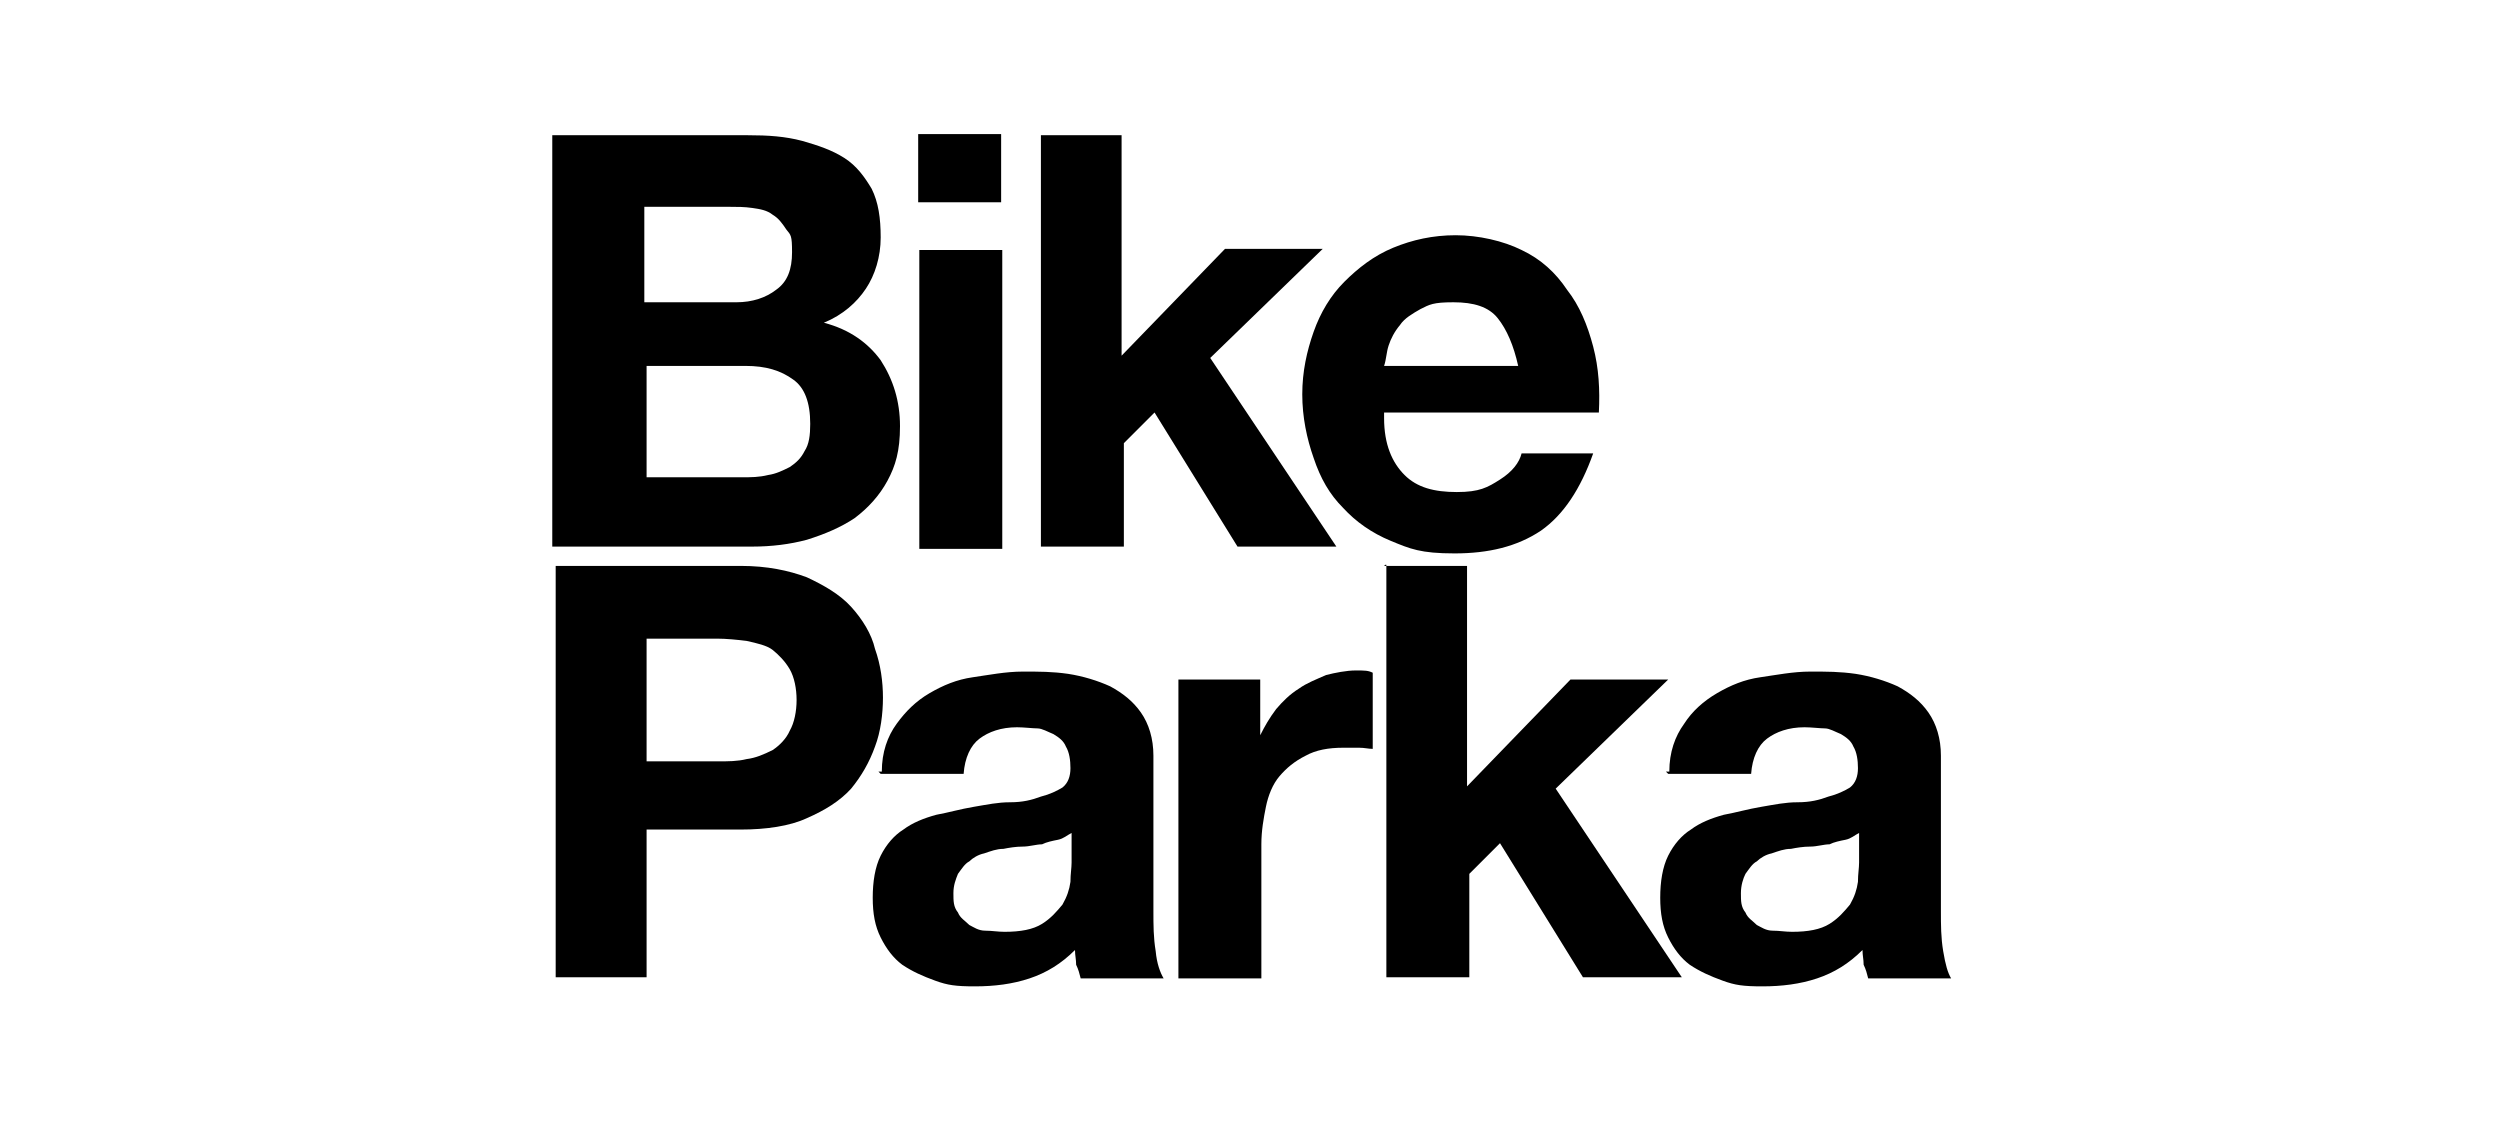 <?xml version="1.0" encoding="UTF-8"?>
<svg xmlns="http://www.w3.org/2000/svg" xmlns:xlink="http://www.w3.org/1999/xlink" version="1.1" viewBox="0 0 220 100">
  <defs>
    <style>
      .cls-1 {
        fill: none;
      }

      .cls-2 {
        fill: url(#_名称未設定グラデーション_4);
      }

      .cls-3 {
        fill: url(#_名称未設定グラデーション_3);
      }

      .cls-4 {
        fill: url(#_名称未設定グラデーション_2);
      }

      .cls-5 {
        fill-rule: evenodd;
      }

      .cls-6, .cls-7 {
        fill: #fff;
      }

      .cls-7 {
        stroke: #000;
        stroke-miterlimit: 10;
        stroke-width: 1.7px;
      }

      .cls-8 {
        fill: url(#_名称未設定グラデーション);
      }

      .cls-9 {
        display: none;
      }
    </style>
    <linearGradient id="_名称未設定グラデーション" data-name="名称未設定グラデーション" x1="85.3" y1="55.7" x2="104.5" y2="50.5" gradientTransform="translate(0 100) scale(1 -1)" gradientUnits="userSpaceOnUse">
      <stop offset="0" stop-color="#231815"/>
      <stop offset=".2" stop-color="#251a17"/>
      <stop offset=".2" stop-color="#2b211e"/>
      <stop offset=".3" stop-color="#362c29"/>
      <stop offset=".3" stop-color="#463d3a"/>
      <stop offset=".3" stop-color="#5b5350"/>
      <stop offset=".4" stop-color="#746e6c"/>
      <stop offset=".4" stop-color="#938e8c"/>
      <stop offset=".4" stop-color="#b6b3b2"/>
      <stop offset=".4" stop-color="#dddbdb"/>
      <stop offset=".4" stop-color="#fff"/>
    </linearGradient>
    <linearGradient id="_名称未設定グラデーション_2" data-name="名称未設定グラデーション 2" x1="77.9" y1="53.8" x2="107.5" y2="51.2" gradientTransform="translate(0 100) scale(1 -1)" gradientUnits="userSpaceOnUse">
      <stop offset="0" stop-color="#fff"/>
      <stop offset=".4" stop-color="#fff"/>
      <stop offset=".5" stop-color="#fff"/>
    </linearGradient>
    <linearGradient id="_名称未設定グラデーション_3" data-name="名称未設定グラデーション 3" x1="82.8" y1="24.4" x2="103.7" y2="69.2" gradientTransform="translate(0 100) scale(1 -1)" gradientUnits="userSpaceOnUse">
      <stop offset="0" stop-color="#231815"/>
      <stop offset=".2" stop-color="#251a17"/>
      <stop offset=".2" stop-color="#2b211e"/>
      <stop offset=".3" stop-color="#362c29"/>
      <stop offset=".3" stop-color="#463d3a"/>
      <stop offset=".3" stop-color="#5b5350"/>
      <stop offset=".3" stop-color="#746e6c"/>
      <stop offset=".4" stop-color="#938e8c"/>
      <stop offset=".4" stop-color="#b6b3b2"/>
      <stop offset=".4" stop-color="#dddbdb"/>
      <stop offset=".4" stop-color="#fff"/>
    </linearGradient>
    <linearGradient id="_名称未設定グラデーション_4" data-name="名称未設定グラデーション 4" x1="65.7" y1="26.7" x2="95" y2="26.7" gradientTransform="translate(0 100) scale(1 -1)" gradientUnits="userSpaceOnUse">
      <stop offset="0" stop-color="#231815"/>
      <stop offset=".4" stop-color="#251a17"/>
      <stop offset=".5" stop-color="#2b211e"/>
      <stop offset=".6" stop-color="#362c29"/>
      <stop offset=".7" stop-color="#463d3a"/>
      <stop offset=".8" stop-color="#5b5350"/>
      <stop offset=".8" stop-color="#746e6c"/>
      <stop offset=".9" stop-color="#938e8c"/>
      <stop offset=".9" stop-color="#b6b3b2"/>
      <stop offset="1" stop-color="#dddbdb"/>
      <stop offset="1" stop-color="#fff"/>
    </linearGradient>
  </defs>
  <!-- Generator: Adobe Illustrator 28.6.0, SVG Export Plug-In . SVG Version: 1.2.0 Build 709)  -->
  <g>
    <g id="_レイヤー_1" data-name="レイヤー_1">
      <g id="_レイヤー_1-2" data-name="レイヤー_1">
        <rect class="cls-1" width="220" height="100"/>
      </g>
      <g id="_レイヤー_2" data-name="レイヤー_2" class="cls-9">
        <g>
          <path class="cls-5" d="M203.3,36.4v-.7h1v.3c0,0,0,.2-.1.2h-.1q-.1,0-.2.2h-.2s-.4,0-.4,0ZM202.9,35.4v2.3h.4v-1h.4l.6,1h.4l-.7-1c.2,0,.3,0,.4-.2.1,0,.2-.3.2-.5s-.1-.4-.2-.5c-.1,0-.3-.2-.6-.2h-.9ZM202,36.5c0-.2,0-.5.1-.7s.2-.4.4-.5c.2-.2.3-.3.5-.4.2,0,.4,0,.7,0s.4,0,.7,0c.2,0,.4.2.5.4.2,0,.3.3.4.5.1.2.1.4.1.7s0,.5-.1.7-.2.4-.4.5c-.1,0-.3.3-.5.4-.2,0-.4,0-.7,0s-.5,0-.7,0-.4-.2-.5-.4-.3-.3-.4-.5c0-.2-.1-.5-.1-.7M201.7,36.5c0,.3.1.5.2.8.1.2.3.4.4.6.2.2.4.3.6.4.2,0,.5,0,.8,0s.5,0,.8,0c.2,0,.5-.2.6-.4.2-.2.3-.4.4-.6.1-.2.2-.5.2-.8s-.1-.5-.2-.8c-.1-.2-.3-.4-.4-.6-.2-.2-.4-.3-.6-.4-.2,0-.5-.2-.8-.2s-.5,0-.8.2c-.2,0-.5.2-.6.4-.2.2-.3.4-.4.6-.2.3-.2.5-.2.8"/>
          <polygon points="34.7 38.5 27.9 44.9 20.9 44.9 20.9 51.6 14.3 57.9 21.3 57.9 27.8 51.6 27.8 58 34.7 58 34.7 51.6 41.3 51.6 41.3 45 34.6 45 34.7 38.5"/>
          <path d="M68.7,55.1c0-.8-1-1.3-2.3-1.3-1.8.2-3.8.3-3.8.3-6.8,0-8.1-3.7-8.1-5.7,0-7.1,14.9-8.5,14.9,0s-.5,8.4.9,8.9c2.1.8,4.2.4,5.1,0,2.2-1,1.4-1.6,1.4-10.5s-6.9-8.8-15.4-8.3c-7.3.4-14.7,3-15.4,9.8-.2,2,1.8,9.7,15.6,9.5,6.5,0,7.5-1.2,7.1-2.8"/>
          <path d="M148.1,48.5c0,3.1,3.2,5.7,7.1,5.7s7.1-2.6,7.1-5.7-3.2-5.7-7.1-5.7-7.1,2.5-7.1,5.7M155.1,58c-8.6,0-14.7-4.5-14.7-9.7s6.2-9.5,14.8-9.5,15,4.3,15,9.5c-.1,5.2-6.5,9.7-15.1,9.7"/>
          <path d="M133.4,45.2c2.6.8,4.1-1,3.9-1.8-.5-1.7-5.1-5-12.9-5-13.5,0-19.3,11.4-12.6,11.4,10.3,0,12.6,0,17.9,0s.6,0,.5.3c-.8,2.7-4.8,3.2-6.9,3.2-7.3,0-6.8-2.7-9.1-2.7s-3,.3-3,1.9,3.8,5.2,14.1,5.2,13.5-1.5,14.3-9.5c.1-.9-.9-2.2-2.6-2.2-5.8,0-10.7,0-18.2,0s-.4-3.2,6.9-3.2c4.4,0,7.2,2.2,7.7,2.4"/>
          <path d="M102,45.3c2.6.8,4.1-1,3.9-1.8-.5-1.7-5.1-5-12.9-5-13.5,0-19.4,11.5-12.7,11.5,10.1,0,12.6,0,17.9,0s.6-.2.5.3c-.8,2.7-4.8,3.2-6.9,3.2-7.3,0-6.8-2.7-9.1-2.7s-3,.3-3,1.9,3.8,5.2,14.1,5.2,13.5-1.5,14.3-9.5c0-.9-.9-2.2-2.6-2.2-5.8,0-10.7,0-18.2,0s-.4-3.2,6.9-3.2,7.2,2.2,7.8,2.3"/>
          <path d="M195.6,45.2c2.6.8,4.1-1,3.9-1.8-.5-1.7-5.1-5-12.9-5-13.5,0-19.3,11.4-12.6,11.4,10.3,0,12.6,0,17.9,0s.6-.2.5.3c-.8,2.7-4.8,3.2-6.9,3.2-7.3,0-6.8-2.7-9.1-2.7s-3,.3-3,1.9,3.8,5.2,14.1,5.2,13.5-1.5,14.3-9.5c.1-.9-.9-2.2-2.6-2.2-5.8,0-10.7,0-18.2,0s-.4-3.2,6.9-3.2c4.3,0,7.1,2.3,7.7,2.4"/>
          <path class="cls-5" d="M19.8,61.7c.3.4.5.9.5,1.4s-.2,1.2-.6,1.6c-.5.5-1.1.7-2,.7s-1.4-.2-1.9-.6c-.4-.4-.6-.9-.6-1.6s.2-1.1.5-1.5c.4-.5,1.1-.8,2-.8,1,0,1.6.3,2.1.8M19.2,64.4c.3-.4.4-.8.4-1.2s-.2-.9-.5-1.2-.7-.5-1.3-.5-1,.2-1.3.5-.5.7-.5,1.3.1.9.4,1.2.8.5,1.4.5c.6,0,1.1-.2,1.4-.6"/>
          <polygon points="29.5 61.1 33 61.1 33 61.6 30.2 61.6 30.2 62.9 32.7 62.9 32.7 63.4 30.2 63.4 30.2 65.3 29.5 65.3 29.5 61.1"/>
          <path d="M46.7,64c0,.2,0,.4.2.6.2.3.6.4,1.2.4s.5,0,.7,0c.4,0,.6-.3.6-.6s0-.4-.3-.5-.5-.2-.8-.3h-.7c-.5-.2-.8-.3-1-.4-.3-.2-.5-.4-.5-.8s.2-.7.5-.9c.4-.3.8-.4,1.4-.4s1,0,1.4.3.6.6.6,1h-.7c0-.2,0-.4-.2-.5-.2-.2-.6-.3-1.1-.3s-.7,0-.9.2c-.2,0-.3.3-.3.5s0,.4.3.5c0,0,.4,0,.9.2h.7c.3.2.6.3.8.4.3.2.5.5.5.9s-.2.8-.6,1c-.4.2-.9.3-1.4.3s-1.1,0-1.5-.4c-.3-.3-.5-.7-.5-1.1h.7"/>
          <polygon points="60.7 61.1 61.7 64.5 62.8 61.1 63.6 61.1 64.8 64.5 65.7 61.1 66.5 61.1 65.1 65.3 64.4 65.3 63.2 61.8 62 65.3 61.3 65.3 59.9 61.1 60.7 61.1"/>
          <rect x="78" y="61.1" width=".7" height="4.2"/>
          <polygon points="95.6 61.1 95.6 61.6 93.9 61.6 93.9 65.3 93.2 65.3 93.2 61.6 91.4 61.6 91.4 61.1 95.6 61.1"/>
          <polygon points="106.6 64.8 109.8 61.6 106.9 61.6 106.9 61.1 110.7 61.1 110.7 61.6 107.5 64.8 110.7 64.8 110.7 65.3 106.6 65.3 106.6 64.8"/>
          <polygon points="121.9 61.1 125.7 61.1 125.7 61.6 122.6 61.6 122.6 62.9 125.4 62.9 125.4 63.4 122.6 63.4 122.6 64.8 125.7 64.8 125.7 65.3 121.9 65.3 121.9 61.1"/>
          <path class="cls-5" d="M139.1,63c.3,0,.6,0,.8-.2.2,0,.3-.3.3-.6s-.1-.5-.4-.6c-.1,0-.3,0-.6,0h-1.7v1.5h1.6M136.8,61.1h2.4c.4,0,.7,0,1,0,.5.2.7.5.7,1s-.1.5-.2.6c-.1.2-.3.3-.5.4.2,0,.4.2.5.3s.2.3.2.5v.6c0,.2,0,.3.1.4,0,0,.1.2.2.3h0c0,0-.9,0-.9,0,0,0,0,0-.1,0v-1c0-.3-.1-.5-.4-.6-.1,0-.3,0-.6,0h-1.6v1.8h-.7v-4.3h0Z"/>
          <polygon points="152.4 61.1 153.1 61.1 153.1 64.8 155.8 64.8 155.8 65.3 152.4 65.3 152.4 61.1"/>
          <path class="cls-5" d="M170,63.6l-.8-1.9-.8,1.9h1.6ZM168.9,61.1h.8l1.9,4.2h-.8l-.5-1.3h-2l-.6,1.3h-.7l1.9-4.2Z"/>
          <polygon points="182.4 61.1 183.2 61.1 185.8 64.5 185.8 61.1 186.4 61.1 186.4 65.3 185.7 65.3 183 61.9 183 65.3 182.4 65.3 182.4 61.1"/>
          <path class="cls-5" d="M199.4,64.8c.2,0,.4,0,.6,0,.3,0,.5-.2.7-.4.1-.2.2-.4.3-.7,0-.2.1-.3.1-.4,0-.5-.1-.9-.4-1.2-.3-.3-.7-.4-1.2-.4h-1.2v3.2h1.1M197.4,61.1h2.1c.7,0,1.3.2,1.6.6.3.4.5.8.5,1.4s-.1.9-.3,1.2c-.4.6-1,1-1.9,1h-2.1v-4.2h0Z"/>
        </g>
        <g>
          <path class="cls-7" d="M35-71.9h-6.5l-2.2,8.1,2,.7h-2.1l-2.2,8.1,2.1.7c.3,0,.9.3,4.6.3s5.7-.4,6.7-3.7c.4-1.2.2-2.5-.5-3.5-.6-.8-1.4-1.3-2.4-1.6,2.2-.2,4.3-1,5.2-3.6.4-1.2.2-2.5-.5-3.5-.9-1.3-2.4-2-4.2-2ZM207.7-76.1l-2-.8c-3.4-1.3-15.1-3.6-22.4,0-.8.4-1.5.8-2.2,1.3l.7-2.6h-14.5s-1.1,3.9-1.4,5.3c-.2-1.2-.8-5.3-.8-5.3h-41.5l-.9,1.2c0-.6.3-1.2.3-1.2h-14.6l-3,12v-12h-21.3s-3.8,6.6-6.9,12.1c0-.4.2-.8.2-1.3v-.4c0-1,.2-2.1.2-3.2,0-1.8-.3-3.6-1.6-5.1-1.3-1.5-3.3-2.2-6.1-2.2h-21l-.7,2.5c-1.8-1.7-4.3-2.5-6.2-2.5h-22.2l-7.4,29.5h24.2c1.6,0,3.3-.3,4.8-.9l-.2.9h14.8s.9-3.5,1.3-5c1.1,1.9,2.9,5,2.9,5h12.2v.2c0,0,.2-.2.2-.2h11.3s1.9-3.1,2.6-4.3h4.3c0,.9-.2,4.3-.2,4.3h24.8s.9-3.6,1.2-4.9c.4,1.4,1.4,4.9,1.4,4.9h38.5s1.1-4.2,1.7-6.2c.5,2,1.6,6.2,1.6,6.2h14l1.1-4c.1.2.2.3.4.5,3.1,3.5,9.1,4,12.4,4,5.4,0,11.7-1.7,12-1.8l1.3-.4,6.7-25.6ZM45.5-70.6c-.3,3.1-1.4,5-5.5,5v4.7c.3,0,1.8,0,2.6.9.4.4.5,1.1.5,1.7s0,.7,0,1.1c-.5,2.9-4.1,4-6.2,4h-18.2c1-4.2,4.4-17.5,5-20.2h18.5c.9,0,2.3.5,3,1.3.3.4.5.8.5,1.2,0,0,0,.2,0,.3ZM62.8-53.2c-.6-1-2.9-5-4.8-8.3h4.3c.3,0,.6,0,.8,0,1.8,2.5,4.7,6.7,5.8,8.2h-6.1ZM66.8-63.5c.7-1,.9-2.1,1.1-2.8.2-1.2,0-2.4-.8-3.3-.9-1.1-2.4-1.7-4.3-1.7h-5.8l-3,9.8h.5c-.8,3.1-1.8,7-2.1,8.3h-5c1.1-4.2,4.5-17.5,5.2-20.2h17.5c1.3,0,2.2.2,2.6.6.7.7.4,2.9.2,4.6v.4c-.3,2.8-2.2,4.2-2.8,4.3,0,0-3.3,0-3.3,0ZM72.1-57.1c-.6-.8-.7-.9-1.3-1.8,1.1-.2,2.3-.8,3.3-1.8-.8,1.5-1.5,2.8-2,3.6ZM100.5-53.2h-5c0-.9.2-4.3.2-4.3h-11.9s-1.9,3.1-2.6,4.3h-6c1.6-2.7,10.5-18.2,11.6-20.2h5.8l-9.4,15.3,12.2.2v-15.4h5.2v20.1h0ZM121.5-53.2c-.7-2.3-2.8-10-2.8-10h-4.5s-1.8,7.6-2.4,10h-4.9c1.1-4.2,4.4-17.5,5.1-20.2h5.1c-.7,2.8-1.6,6.7-1.6,6.7l4.2,1.9s5.2-7.1,6.3-8.6h6.2c-3.3,3.8-8.8,10.3-8.8,10.3,0,0,2.7,6.4,4.1,9.9,0,0-6,0-6,0ZM131-56.9c-1-2.4-1.9-4.5-2.2-5.3.6-.7,2.9-3.4,5.4-6.4l-3.2,11.7ZM139.7-53.2h-4.8c1.1-4.2,4.8-17.6,5.5-20.2h4.8c-1.2,4.2-4.8,17.6-5.5,20.2ZM170.2-53.2h-6.8c-.7-2.6-5.1-19.7-5.1-19.7,0,0-4.7,17.1-5.4,19.7h-4.9c1.1-4.2,4.8-17.6,5.5-20.2h7.5c.5,2.9,1.9,12.2,1.9,12.2l4.6.2s2.7-9.8,3.4-12.4h4.8c-1.2,4.2-4.8,17.6-5.5,20.2ZM193.6-58.2c.3-.8.5-1.7.7-2.5h4.3c-.6,2.6-1.3,5.3-1.6,6.8-2,.5-6,1.3-9.4,1.3s-7.6-.9-8.9-2.5c-.6-.6-.8-1.4-.6-2.4.8-6.4,1.9-12.5,7.2-15.1,4.6-2.3,12.4-1.4,16.6-.4-.3,1.1-.4,1.5-.7,2.5-2.7-.2-7.2-.5-8.6-.5-3,0-7.7,2.2-8.6,8.3-.7,4.9.5,7.3,3.9,8h.1c1,.3,4.2.6,5.6-3.5Z"/>
          <path class="cls-6" d="M35-71.9h-6.5l-2.2,8.1,2,.7h-2.1l-2.2,8.1,2.1.7c.3,0,.9.3,4.6.3s5.7-.4,6.7-3.7c.4-1.2.2-2.5-.5-3.5-.6-.8-1.4-1.3-2.4-1.6,2.2-.2,4.3-1,5.2-3.6.4-1.2.2-2.5-.5-3.5-.9-1.3-2.4-2-4.2-2ZM207.7-76.1l-2-.8c-3.4-1.3-15.1-3.6-22.4,0-.8.4-1.5.8-2.2,1.3l.7-2.6h-14.5s-1.1,3.9-1.4,5.3c-.2-1.2-.8-5.3-.8-5.3h-41.5l-.9,1.2c0-.6.3-1.2.3-1.2h-14.6l-3,12v-12h-21.3s-3.8,6.6-6.9,12.1c0-.4.2-.8.2-1.3v-.4c0-1,.2-2.1.2-3.2,0-1.8-.3-3.6-1.6-5.1-1.3-1.5-3.3-2.2-6.1-2.2h-21l-.7,2.5c-1.8-1.7-4.3-2.5-6.2-2.5h-22.2l-7.4,29.5h24.2c1.6,0,3.3-.3,4.8-.9l-.2.9h14.8s.9-3.5,1.3-5c1.1,1.9,2.9,5,2.9,5h12.2v.2c0,0,.2-.2.2-.2h11.3s1.9-3.1,2.6-4.3h4.3c0,.9-.2,4.3-.2,4.3h24.8s.9-3.6,1.2-4.9c.4,1.4,1.4,4.9,1.4,4.9h38.5s1.1-4.2,1.7-6.2c.5,2,1.6,6.2,1.6,6.2h14l1.1-4c.1.2.2.3.4.5,3.1,3.5,9.1,4,12.4,4,5.4,0,11.7-1.7,12-1.8l1.3-.4,6.7-25.6ZM45.5-70.6c-.3,3.1-1.4,5-5.5,5v4.7c.3,0,1.8,0,2.6.9.4.4.5,1.1.5,1.7s0,.7,0,1.1c-.5,2.9-4.1,4-6.2,4h-18.2c1-4.2,4.4-17.5,5-20.2h18.5c.9,0,2.3.5,3,1.3.3.4.5.8.5,1.2,0,0,0,.2,0,.3ZM62.8-53.2c-.6-1-2.9-5-4.8-8.3h4.3c.3,0,.6,0,.8,0,1.8,2.5,4.7,6.7,5.8,8.2h-6.1ZM66.8-63.5c.7-1,.9-2.1,1.1-2.8.2-1.2,0-2.4-.8-3.3-.9-1.1-2.4-1.7-4.3-1.7h-5.8l-3,9.8h.5c-.8,3.1-1.8,7-2.1,8.3h-5c1.1-4.2,4.5-17.5,5.2-20.2h17.5c1.3,0,2.2.2,2.6.6.7.7.4,2.9.2,4.6v.4c-.3,2.8-2.2,4.2-2.8,4.3,0,0-3.3,0-3.3,0ZM72.1-57.1c-.6-.8-.7-.9-1.3-1.8,1.1-.2,2.3-.8,3.3-1.8-.8,1.5-1.5,2.8-2,3.6ZM100.5-53.2h-5c0-.9.2-4.3.2-4.3h-11.9s-1.9,3.1-2.6,4.3h-6c1.6-2.7,10.5-18.2,11.6-20.2h5.8l-9.4,15.3,12.2.2v-15.4h5.2v20.1h0ZM121.5-53.2c-.7-2.3-2.8-10-2.8-10h-4.5s-1.8,7.6-2.4,10h-4.9c1.1-4.2,4.4-17.5,5.1-20.2h5.1c-.7,2.8-1.6,6.7-1.6,6.7l4.2,1.9s5.2-7.1,6.3-8.6h6.2c-3.3,3.8-8.8,10.3-8.8,10.3,0,0,2.7,6.4,4.1,9.9,0,0-6,0-6,0ZM131-56.9c-1-2.4-1.9-4.5-2.2-5.3.6-.7,2.9-3.4,5.4-6.4l-3.2,11.7ZM139.7-53.2h-4.8c1.1-4.2,4.8-17.6,5.5-20.2h4.8c-1.2,4.2-4.8,17.6-5.5,20.2ZM170.2-53.2h-6.8c-.7-2.6-5.1-19.7-5.1-19.7,0,0-4.7,17.1-5.4,19.7h-4.9c1.1-4.2,4.8-17.6,5.5-20.2h7.5c.5,2.9,1.9,12.2,1.9,12.2l4.6.2s2.7-9.8,3.4-12.4h4.8c-1.2,4.2-4.8,17.6-5.5,20.2ZM193.6-58.2c.3-.8.5-1.7.7-2.5h4.3c-.6,2.6-1.3,5.3-1.6,6.8-2,.5-6,1.3-9.4,1.3s-7.6-.9-8.9-2.5c-.6-.6-.8-1.4-.6-2.4.8-6.4,1.9-12.5,7.2-15.1,4.6-2.3,12.4-1.4,16.6-.4-.3,1.1-.4,1.5-.7,2.5-2.7-.2-7.2-.5-8.6-.5-3,0-7.7,2.2-8.6,8.3-.7,4.9.5,7.3,3.9,8h.1c1,.3,4.2.6,5.6-3.5Z"/>
          <g>
            <path d="M42-75.7h-20.4l-6.2,24.8h21.2c3.6,0,7.9-1.9,8.6-6,1-6-4-6.4-5.2-6.4,5.9,0,7.5-3.4,7.9-7,.4-3.8-3.6-5.4-5.9-5.4ZM35.2-58.5c-.4,1.3-1.2,2.1-4.5,2.1s-3.8-.2-3.8-.2l1.2-4.3h4.7c1.7.1,2.8,1.2,2.4,2.4ZM37.5-67.3c-.4,1.3-1.2,2.1-4.5,2.1s-3.8-.2-3.8-.2l1.2-4.3h4.7c1.7.1,2.8,1.2,2.4,2.4Z"/>
            <path d="M85.5-75.7l-13.2,23-5.9-8.4h3.7c1.8,0,4.7-2.5,5.1-6.4s1.1-8.2-5.1-8.2h-19.3l-6.4,24.8h9.9l2.3-8.9,5.1,8.9h21.1l2.6-4.3h8.1l-.2,4.3h9.8v-24.8h-17.6ZM65.6-66.7c-.3,1.7-.8,2.9-3.2,2.9s-5.3,0-5.3,0l1.6-5h4.1c1.5,0,3.1.6,2.8,2.2ZM93-60.3h-5.7c0,0,5.7-9.3,5.7-9.3v9.3Z"/>
            <polygon points="103.8 -50.9 110.1 -75.7 119.9 -75.7 117.7 -66.2 124.7 -75.7 137.1 -75.7 126 -62.7 131 -50.9 119.8 -50.9 116.9 -60.9 116 -60.9 113.6 -50.9 103.8 -50.9"/>
            <polygon points="141.5 -50.9 131.8 -50.9 138.5 -75.7 148.2 -75.7 141.5 -50.9"/>
            <path d="M158.2-63.7"/>
            <polygon points="158.2 -63.8 154.7 -50.9 145 -50.9 151.7 -75.7 163 -75.7 165.2 -61.6 169 -75.7 178.7 -75.7 172 -50.9 161.5 -50.9 158.2 -63.8"/>
            <path d="M165-61.6"/>
            <path d="M192.6-63.1h9.1l-2.7,11.1s-6.2,1.7-11.3,1.7-12.6-1.4-11.9-7.5c.8-6.1,1.9-13.6,8.5-16.9,6.6-3.3,17.6-1,20.6,0l-1.9,6.6s-8.5-.6-10.3-.6-5.5,1.3-6.3,6.4c-.8,5,.9,5.1,2.2,5.4,1.3.2,2.3-.4,2.8-2.1.6-1.8,1.2-4.2,1.2-4.2Z"/>
          </g>
        </g>
      </g>
      <g id="_レイヤー_4" data-name="レイヤー_4" class="cls-9">
        <g>
          <g>
            <path d="M43.4,38.9h0c3.1-1.1,4.8-3.9,4.7-7.3,0-3.8-2.6-8.3-11.7-8.3h-16.4v.3c1.5,1.1,1.8,2.5,1.8,4.1v23.8c0,1.6-.2,3-1.8,4.1v.3h14.5c4.7,0,8.6,0,11.3-1.4,3.1-1.4,4.7-3.9,4.7-7.6s-3.1-7.2-7.1-8ZM27.3,27.7h7.7c5.3,0,7.6,1.5,7.6,4.7s-2.5,4.8-6.6,4.8h-8.6v-9.5h-.1ZM37,51.3h-9.6v-9.7h10.2c4.8,0,7.3,1.8,7.3,4.7,0,3.3-2.4,5-7.9,5Z"/>
            <path d="M80.8,51.6l-6.6-10c4.8-1.3,8.1-4.1,8.1-9s-5.1-9.3-14.9-9.3h-14.2v.3c1.5,1.1,1.9,2.5,1.9,4.1v23.8c0,1.6-.3,3-1.9,4.1v.3h9.2v-.3c-1.6-1.1-1.8-2.5-1.8-4.1v-9.2h8l5.7,9c1,1.6,1.7,3.1.9,4.2v.3h9.4v-.3c-1.8-.9-2.6-2.1-3.8-3.9ZM67.3,38h-6.7v-10.3h6.7c5.8,0,9.4,1.2,9.4,4.9,0,4.2-3.9,5.4-9.4,5.4Z"/>
            <path d="M138.9,55.5v.3h9.2v-.3c-1.5-1.1-1.8-2.5-1.8-4.1v-6.8l4.8-4.8,7.7,11.4c1.1,1.6,1.7,3.1.8,4.2v.3h9.7v-.3c-1.7-.9-2.5-2.3-3.7-3.9l-10.5-15.5,8.8-8.6c1.8-1.7,3.1-3.1,5-3.9v-.2h-10.2v.3c.4,1.2-.2,2.5-1.9,4.2l-10.5,10.5v-10.6c0-1.6.3-3,1.8-4.1v-.3h-9.2v.3c1.5,1.1,1.8,2.5,1.8,4.1v23.8c0,1.5-.3,2.9-1.8,4h0Z"/>
            <path d="M183.7,51.8c-5.6,0-10.7-1.7-12.4-5.1h-.3l.3,8.9h.2c.7-.8,1.5-1,4-.3,2,.5,4.3,1.2,8.2,1.2,8.2,0,14.5-3,14.5-10.1s-7.3-8.8-13.5-9.7c-4.9-.7-9.3-1.4-9.3-4.9s3.6-4.8,8.9-4.8,9.3,1.7,11,5.1h.3l.4-8.9h-.2c-.6.9-1.6.9-3.8.4-2.1-.5-4.5-1.2-8.3-1.2-8.2,0-13.5,2.9-13.5,9.6s7.2,8.9,13.3,9.8c4.9.7,9.5,1.4,9.5,5.1,0,3.1-2.7,4.9-9.3,4.9h0Z"/>
            <g>
              <path d="M109.2,35.1c-.5,1.4-.8,2.9-.8,4.5,0,6.7,4.9,12,11.1,12s11-5.3,11-12-4.9-12-11-12-1.9.1-2.8.4h0c-1.2-1.5-2.6-2.8-4.2-3.9h0c2.1-.9,4.5-1.4,7-1.4,9.6,0,16.8,7.3,16.8,16.9s-7.2,16.9-16.8,16.9-16.8-7.3-16.8-16.9,1.1-7,2.9-9.7h0c.3.1.6.3,1,.5h0c0,0,3.6,1.9,2.6,4.7h0Z"/>
              <path d="M112.4,44.1c.5-1.4.8-2.9.8-4.5,0-6.7-4.9-12-11.1-12s-11,5.3-11,12,4.9,12,11,12,1.9,0,2.8-.4h0c1.2,1.5,2.6,2.8,4.2,3.9h0c-2.1.9-4.5,1.4-7,1.4-9.6,0-16.8-7.3-16.8-16.9s7.2-16.9,16.8-16.9,16.9,7.3,16.9,16.9-1.1,7-2.9,9.7h0c-.3,0-.6-.3-1-.5h0s-3.8-1.9-2.7-4.7h0Z"/>
            </g>
          </g>
          <g>
            <path d="M60.5,69h7v1.9h-5v2.4h3.6v1.9h-3.6v2.5h5.3v1.9h-7.4v-10.6h0Z"/>
            <path d="M73.6,69h2.7l4.5,7.3v-7.3h2v10.5h-2.3l-4.9-8v8h-2s0-10.5,0-10.5Z"/>
            <path d="M94.4,73.7h3.8v3.9c-.6,1-2.1,2.1-4.2,2.1-3,0-5.3-2.2-5.3-5.5s2.2-5.5,5.3-5.5,2.9.6,3.8,1.7l-1.3,1.2c-.6-.6-1.4-1-2.4-1-1.9,0-3.2,1.5-3.2,3.6s1.3,3.6,3.2,3.6,1.8-.4,2.3-.9v-1.4h-1.9v-1.8h-.1Z"/>
            <path d="M104.4,69h2v8.7h5.5v1.9h-7.5v-10.6Z"/>
            <path d="M123.9,76.8h-3.7l-1.1,2.6h-2.2l4.4-10.5h1.4l4.4,10.5h-2.1l-1.1-2.6ZM123.3,75l-1.2-3.1-1.2,3.1h2.4Z"/>
            <path d="M132.6,69h2.7l4.5,7.3v-7.3h2v10.5h-2.3l-4.9-8v8h-2v-10.5Z"/>
            <path d="M157.7,74.2c0,3.8-2.5,5.3-6.1,5.3h-3.3v-10.5h3.3c3.6,0,6.1,1.4,6.1,5.2ZM150.3,77.7h1.1c2.7,0,4.3-.9,4.3-3.5s-1.5-3.5-4.3-3.5h-1.1v7Z"/>
          </g>
          <g>
            <path d="M35.4,72.5c0-.4,0-.5-.2-.5s-.5,0-.9,0h0c.6-.3,1.4-.8,2.2-1.4h.2v6c0,.7,0,.9.7,1v.2h-2.7v-.2c.7,0,.7-.4.7-1v-4.2Z"/>
            <path d="M44.8,74c1.1.7,1.4,1.2,1.4,2s-.6,2-2.4,2-2.1-.7-2.1-1.7.4-1.3,1.5-1.8c-.9-.6-1.3-1.1-1.3-1.8,0-1.2.9-2,2.1-2s2,.7,2,1.7-.3,1-1.2,1.6ZM44,77.7c.6,0,1.2-.5,1.2-1,0-.8-.8-1.4-1.7-1.9-.6.4-.8.9-.8,1.5-.1.8.5,1.4,1.3,1.4ZM44.4,73.8c.5-.5.6-.8.6-1.3,0-.8-.5-1.4-1.3-1.4s-1,.5-1,1c0,.5.6,1,1.7,1.7Z"/>
          </g>
          <g>
            <path d="M175.6,70.8c-1.9.3-2.7,2.1-2.8,3.5.5-.3,1-.4,1.5-.4,1,0,1.9.8,1.9,1.9s-1,2.1-2.4,2.1-2.5-1.1-2.5-2.7c0-2.6,2.1-4.5,4.4-4.5h0c0,0,0,0,0,0ZM173.7,74.5c-.4,0-.7,0-1,.4v.5c0,1.3.5,2.1,1.1,2.1s1-.7,1-1.5-.3-1.5-1.1-1.5Z"/>
            <path d="M184.2,70.8c-1.9.3-2.7,2.1-2.8,3.5.5-.3,1-.4,1.5-.4,1,0,1.9.8,1.9,1.9s-1,2.1-2.4,2.1-2.5-1.1-2.5-2.7c0-2.6,2.1-4.5,4.4-4.5h0c0,0,0,0,0,0ZM182.3,74.5c-.4,0-.7,0-1,.4v.5c0,1.3.5,2.1,1.1,2.1s1-.7,1-1.5c0-.6-.3-1.5-1.1-1.5Z"/>
          </g>
        </g>
      </g>
      <g id="_レイヤー_5" data-name="レイヤー_5" class="cls-9">
        <g>
          <g>
            <path d="M10.9,33h15.6c4,0,6.9.8,8.9,2.4,2,1.6,3,3.7,3,6.3s-.4,2.6-1.2,3.9c-.4.6-1,1.1-1.8,1.7-.8.6-1.8,1.1-2.9,1.5h0c2.2.6,3.9,1.5,5,2.9,1.1,1.4,1.6,3,1.6,4.7,0,2.8-1.1,5.1-3.3,6.7-2.1,1.7-4.8,2.6-7.9,2.6H10.9v-32.7ZM17,37.4v9.4h8.8c2.2,0,3.9-.5,4.9-1.4,1.1-.9,1.6-2,1.6-3.3s-.5-2.4-1.6-3.4c-1-.9-2.7-1.3-4.9-1.3h-8.8ZM17,51.1v9.9h9.4c2.3,0,3.9-.5,5-1.5s1.6-2.1,1.6-3.4-.5-2.5-1.6-3.5c-1.1-.9-2.7-1.4-5-1.5h-9.4Z"/>
            <path d="M43.1,33h15.7c3.4,0,6.1.7,8.2,2.1,2.5,1.6,3.9,3.9,4,7,0,4.4-2.7,7.4-7.8,9l9.3,14.5h-7.2l-8.3-13.9h-7.8v13.9h-6.1s0-32.6,0-32.6ZM49.2,47.3h9.2c2.3,0,4-.6,5.1-1.6s1.7-2.2,1.7-3.6-.7-2.9-2-3.7c-1-.7-2.5-1-4.5-1h-9.6v9.9h.1Z"/>
            <path d="M74.6,33h6.1v21c0,2.2.8,3.9,2.4,5.1,1.5,1.2,3.5,1.8,5.8,1.8s4.3-.6,5.9-1.8c1.5-1.2,2.3-2.9,2.3-5.1v-21h6.1v21.6c0,3.4-1.4,6.2-4.1,8.2-2.7,2.1-6.1,3.1-10.2,3.2-4,0-7.4-1.1-10.1-3.2-2.8-2-4.2-4.7-4.2-8.2v-21.6h0Z"/>
            <path d="M108.7,33h5.7l18.2,23.2h.1v-23.2h6.1v32.6h-5.8l-18.2-23.2h0v23.2h-6.1v-32.6h0Z"/>
            <path d="M143.9,49.3c0-3.8.1-6.3.4-7.6.3-1.3.7-2.3,1.4-3.1,1-1.5,2.5-2.8,4.7-4,2.1-1.2,4.8-1.8,7.9-1.8s5.9.6,8,1.8,3.6,2.5,4.6,4c.7.8,1.1,1.8,1.4,3.1.2,1.3.4,3.8.4,7.6s-.1,6.3-.4,7.6c-.3,1.3-.7,2.4-1.4,3.2-.9,1.5-2.5,2.8-4.6,4-2.1,1.2-4.8,1.8-8,1.9-3.2,0-5.8-.7-7.9-1.9-2.2-1.1-3.7-2.5-4.7-4-.3-.5-.6-1-.8-1.4-.2-.5-.4-1-.6-1.7-.3-1.4-.4-4-.4-7.7ZM150,49.3c0,3.2.1,5.4.4,6.5.3,1.1.8,2.1,1.6,2.8.6.7,1.5,1.2,2.5,1.6,1,.5,2.3.7,3.7.7s2.7-.2,3.8-.7c1-.4,1.8-1,2.4-1.6.8-.7,1.3-1.6,1.6-2.8.3-1.1.4-3.3.4-6.5s-.1-5.4-.4-6.6c-.3-1.1-.8-2-1.6-2.7-.6-.7-1.4-1.2-2.4-1.7-1.1-.4-2.3-.7-3.8-.7s-2.7.3-3.7.7c-1.1.4-1.9,1-2.5,1.7-.8.7-1.3,1.6-1.6,2.7-.3,1.2-.4,3.4-.4,6.6Z"/>
          </g>
          <path d="M174.1,47.1h2.3v6.2c.5-.4,1-.8,1.5-1.1s1-.4,1.6-.4c1.4,0,2.5.5,3.2,1.5.3.4.6.9.7,1.5.1.6.2,1.6.2,3.1s0,2.4-.1,3.1c-.1.7-.3,1.2-.6,1.6-.3.5-.7.8-1.3,1.1-.5.3-1.1.4-1.9.5-1.2,0-2.2-.5-3-1.4v1.3h-2.3l-.3-17ZM178.8,54.2c-.5,0-.9,0-1.2.4-.3.2-.6.5-.7.9-.1.4-.2.8-.3,1.2,0,.4-.1.9-.1,1.3s0,.9.1,1.3c.1.5.1.9.3,1.2.2.4.4.7.7.9s.7.3,1.3.3,1,0,1.3-.3.5-.5.7-.9c.1-.4.2-.8.3-1.2v-2.7c-.1-.4-.2-.8-.3-1.2s-.4-.6-.7-.9c-.4-.3-.8-.3-1.4-.3Z"/>
          <path d="M184.9,47h2.3v2.4h-2.3v-2.4ZM184.9,51.9h2.3v12.1h-2.3v-12.1Z"/>
          <path d="M188.9,47h2.3v10.5h0l4.5-5.7h2.8l-4,4.7,4.6,7.4h-3l-3.1-5.6-1.8,2.2v3.5h-2.3v-17Z"/>
          <path d="M201.3,58.8c0,1,.3,1.7.8,2.2s1.2.8,2,.8,1.8-.4,2.6-1.2l1.7,1.5c-1.2,1.3-2.6,2-4.2,2s-1.2,0-1.8-.3c-.3,0-.6-.2-.9-.4-.3,0-.6-.3-.8-.5-.5-.4-.9-1.1-1.2-1.9-.3-.8-.5-1.8-.5-3s.1-2.2.4-3c.3-.8.7-1.4,1.1-1.9.5-.5,1-.8,1.6-1s1.1-.3,1.7-.3c1.3,0,2.5.5,3.4,1.4s1.4,2.2,1.4,3.7v2h-7.3ZM206.2,56.8c0-.9-.3-1.7-.7-2.1-.5-.5-1-.7-1.7-.7s-1.3.2-1.7.7-.7,1.2-.7,2.1h4.8Z"/>
        </g>
      </g>
      <g id="_レイヤー_6" data-name="レイヤー_6" class="cls-9">
        <g>
          <g>
            <g>
              <path d="M27.9,47.9c-1.4-1.3-3.4-2.2-6-2.2s-5.7,2.2-5.7,5v.2c0,2.7,2.2,4.9,5.9,4.9s4.7-1.1,5.9-2.2l2.4,2.9c-1.8,1.8-5,3.1-8.8,3.1-6.5,0-10.7-3.9-10.7-8.7v-.3c0-4.7,4.4-8.8,10.8-8.8s7.1,1.3,8.9,3.2l-2.7,2.9Z"/>
              <path d="M46.4,59l-1.7-3.5h-8.3l-1.6,3.5h-4.8l8.3-16.5h5.4l8.4,16.5h-5.7ZM40.7,46.7l-2.8,5.7h5.5l-2.7-5.7Z"/>
              <path d="M67.7,58.9l-8.8-8.9-1.1-1.1v10.1h-5v-16.6h4.6l8.6,8.9,1.1,1.2v-10.1h5v16.5h-4.4Z"/>
              <path d="M75,59v-16.6h16.9v3.8h-11.7v3.2h8.3v2.3h-8.3v3.3h11.6v4h-16.8Z"/>
              <path d="M122.9,47.9c-1.4-1.3-3.4-2.2-6-2.2s-5.7,2.2-5.7,5v.2c0,2.7,2.2,4.9,5.9,4.9s4.7-1.1,5.9-2.2l2.4,2.9c-1.8,1.8-5,3.1-8.8,3.1-6.5,0-10.7-3.9-10.7-8.7v-.3c0-4.7,4.4-8.8,10.8-8.8s7.1,1.3,8.9,3.2l-2.7,2.9Z"/>
              <path d="M141.3,59c-.9,0-1.4-1.1-1.5-2.6v-1.7c-.1-1.3-.6-2-2.9-2h-4.8v6.3h-5.1v-16.6h11.1c4.7,0,7.1,2.1,7.1,4.7h0c0,1.8-1.2,3.4-4,3.9,3.1.3,4,1.9,4,3.8v1.4c0,1.1.2,2,.9,2.7h0c0,0-4.8,0-4.8,0ZM139.9,48c0-1.1-.8-2-3.1-2h-4.5v4.1h4.6c2.1,0,3-.8,3-2h0Z"/>
              <path d="M147.6,59v-16.6h16.9v3.8h-11.6v3.2h8.3v2.3h-8.3v3.3h11.6v4h-16.9Z"/>
              <path d="M166.7,59v-16.6h16.9v3.8h-11.6v3.2h8.3v2.3h-8.3v3.3h11.6v4h-16.9Z"/>
              <path d="M199.5,59s-5.8-6.3-5.8-6.2l-2.8,2.4v3.8h-5.3v-16.6h5.3v7.7l8.2-7.7h6.1l-8.1,7.1c1.1,1,8.3,9.4,8.3,9.4h-5.9Z"/>
            </g>
            <path d="M206.2,42.7c0-.6.5-1.1,1.1-1.1s1.1.5,1.1,1.1-.5,1.1-1.1,1.1-1.1-.4-1.1-1.1ZM207.3,44.1c.7,0,1.3-.6,1.3-1.3s-.6-1.3-1.3-1.3-1.4.6-1.4,1.3c0,.7.7,1.3,1.4,1.3ZM207,42.8h.3l.4.7h.3l-.4-.7c.2,0,.4-.2.4-.4,0-.3-.2-.4-.5-.4h-.6v1.5h.2v-.7h0ZM207,42.6v-.5h.3c.2,0,.3,0,.3.2s-.2.3-.4.3h-.2Z"/>
          </g>
          <path class="cls-1" d="M106,41.6s.6,3.1-2.1,7.4c0,0-2.4,3.5-7.4,4.7,0,0-10.1,2.2-15.3,5.9,0,0,3.7-3.3,10.6-5.2,0,0,1.9-.4,4.2-1.1,0,0,3.2-.8,6-3.2,0,0,2.5-2.3,3.2-6.1,0,0,.3-3.4,0-5.8,0,0,.2-1.9.7-4.7.1-.3,0,2.5.1,8.1Z"/>
          <path class="cls-1" d="M107.3,33s.5-1,1.2-1.5c0,0-1,1.3-1.1,3.5,0,0-.2,2,.2,4.4,0,0,.5,3.6,0,5.7,0,0-.4,4-4.6,7.1,0,0-2.9,1.9-6.8,2.8,0,0-4.9,1.1-7.6,2,0,0-4.6,1.4-7.3,3.1,0,0-1.6.7-5.1,3.4,0,0,2.1-2.5,4.7-3.9,0,0,3.3-1.7,5.5-2.4,0,0,6.2-2.1,6.9-2.2,0,0,3.5-1,4.6-1.3,0,0,4.2-1.2,6-3.2,0,0,2.7-3.2,2.8-6.2,0,0,0-5.1-.2-6.9,0,.2,0-2.6.7-4.4Z"/>
          <path class="cls-1" d="M110.3,33.9s-.8,1.7-.7,3.1c0,0,.8,5.2.2,7.8,0,0-.7,4.1-2.9,6.9,0,0-2.5,3.5-7.6,4.9,0,0-6,.9-7.8,1.3,0,0-3.2.3-8.1,2.5,0,0-7.4,2.8-11.5,10.1,0,0,1-2.7,3-5,0,0,4.3-3.9,8-5.4,0,0,5.2-2.2,9.9-3.1,0,0,5.6-.9,7.5-1.5,0,0,4.9-1.6,7.2-5.6,0,0,2.2-3.8,1.9-7.2,0,0,0-2.9-.4-5.5,0,0,0-1.3.3-2.3,0-.1.4-.6,1-1Z"/>
          <path d="M64.9,89.6s2.2-.5,3.7-4c1.6-3.5,1.8-6.2,3-9.6s2.7-6.6,6.4-9.9c3.8-3.3,6.9-4.3,10-5.3s5.5-1.3,5.7-1.1c0,0-3,1-2.5,3.5.2.7-1.3,0-1.2,0,0,0-.2,1.1,1.5.7,0,0-.5.4.6,1.3,0,0,.2-.3-.2-.9l1.4.3s-.8-.3-1-.8h1.5c0,0-1.1-.4-1.3-.3l1.1-.8s-.7-.4-1.3.2c0,0,0-.3.3-.7,0,0,2.4-.3,3.4-2.1,0,0,.6-1-.2-1.4,0,0,7.8-1.8,10.9-5.9,0,0,4.1-4.4,3.9-10.9,0,0,1.3.4,1.7,0,0,0,.5,2.8,1.5,3.3,0,0,0-.7-.2,1l.8-.9s.3.3,1,.3c0,0-.6-.4-.2-.4l1.3-1.1s-.6.5-1.4.3l1-.8s-.8.5-1.3.3c0,0,.4-3.3-4.1-5.1,0,0-.6-3.8.8-5.9,0,0,1.4-2.6,1.2-3.8,0,0-.2-1.7-2-3.3,0,0-.7-.7-1.5-.4-.8.4-1.5,1.6-2.2,2.7-.2.4-.9.6-1.2,1.2-.2.3,0,.9,0,1.4,0,0-1.5,2.9-1.2,5.8,0,0-.2,1.9-1.3.6-.6-.7-.7-1.3-.9-1.3s0,.5,0,.7l-.9-.6.4.6s-.4-.2-1.2-.5c0,0,.5.5.4.5-.5,0-.9,0-1.1,0l1,.6c-.4.2-1.2.2-1.4.5,0,0,1,0,1.7,0,0,0,.7,2.9,2.9,1.4,0,0,1,.9,0,4.1,0,0-1.8,5.5-7.4,8.3,0,0,1.3-2.9-1-2.4l-.6-.9v1.3c-.1,0-1.1-.5-1.1-.5,0,0,.8.5.3,1.2,0,0-1.4-.6-1.6-.4,0,0,1.8.9.8,1.5l-1,.5s1.6.4,1.8-.3c0,0,.5.4-2.4,3.2,0,0-8.1,2.5-13.2,7.2,0,0-5.2,3.7-7.7,11.6,0,0-1.6,7.6-2.1,9.2,0,0-.8,4.5-4,7.2Z"/>
          <path class="cls-8" d="M106,41.6s.6,3.1-2.1,7.4c0,0-2.4,3.5-7.4,4.7,0,0-10.1,2.2-15.3,5.9,0,0,3.7-3.3,10.6-5.2,0,0,1.9-.4,4.2-1.1,0,0,3.2-.8,6-3.2,0,0,2.5-2.3,3.2-6.1,0,0,.3-3.4,0-5.8,0,0,.2-1.9.7-4.7.1-.3,0,2.5.1,8.1Z"/>
          <path class="cls-4" d="M107.3,33s.5-1,1.2-1.5c0,0-1,1.3-1.1,3.5,0,0-.2,2,.2,4.4,0,0,.5,3.6,0,5.7,0,0-.4,4-4.6,7.1,0,0-2.9,1.9-6.8,2.8,0,0-4.9,1.1-7.6,2,0,0-4.6,1.4-7.3,3.1,0,0-1.6.7-5.1,3.4,0,0,2.1-2.5,4.7-3.9,0,0,3.3-1.7,5.5-2.4,0,0,6.2-2.1,6.9-2.2,0,0,3.5-1,4.6-1.3,0,0,4.2-1.2,6-3.2,0,0,2.7-3.2,2.8-6.2,0,0,0-5.1-.2-6.9,0,.2,0-2.6.7-4.4Z"/>
          <path class="cls-3" d="M110.3,33.9s-.8,1.7-.7,3.1c0,0,.8,5.2.2,7.8,0,0-.7,4.1-2.9,6.9,0,0-2.5,3.5-7.6,4.9,0,0-6,.9-7.8,1.3,0,0-3.2.3-8.1,2.5,0,0-7.4,2.8-11.5,10.1,0,0,1-2.7,3-5,0,0,4.3-3.9,8-5.4,0,0,5.2-2.2,9.9-3.1,0,0,5.6-.9,7.5-1.5,0,0,4.9-1.6,7.2-5.6,0,0,2.2-3.8,1.9-7.2,0,0,0-2.9-.4-5.5,0,0,0-1.3.3-2.3,0-.1.4-.6,1-1Z"/>
          <path class="cls-6" d="M104.5,39.8s.9,2.6-.3,5.6c0,0-1,3.9-5.3,6.1-4.2,2.1-3.9,1.6-6.5,2.3l.5-.4s5.8-1.1,8.7-5c0,0,3.7-4.3,2.9-8.6Z"/>
          <path class="cls-2" d="M65.7,88.7s2.3-3,3.7-9c0,0,1-4.8,3.3-9.4,0,0,1.9-4.1,7.6-7.6,0,0,4.3-2.6,9.8-3.8,0,0,4.9-1.3,4.9-.8,0,0,0,.6-1.6.7,0,0-2.1.4-5.6,1.5,0,0-5.5,1.9-7.8,3.7,0,0-4.4,3.3-6.6,7.2,0,0-2.1,4.4-2.9,7.7,0,0-.9,3.3-1.7,5.6,0,0-1.2,3.5-3.1,4.2Z"/>
        </g>
      </g>
      <g>
        <path d="M48.8,11.9h17c1.8,0,3.3.1,4.8.5,1.4.4,2.6.8,3.7,1.5,1.1.7,1.8,1.7,2.4,2.7.6,1.2.8,2.6.8,4.3s-.5,3.3-1.3,4.5c-.8,1.2-2,2.3-3.7,3,2.3.6,3.9,1.8,5,3.3,1.1,1.7,1.7,3.6,1.7,5.8s-.4,3.5-1.1,4.8c-.7,1.3-1.7,2.4-2.9,3.3-1.2.8-2.6,1.4-4.2,1.9-1.5.4-3.1.6-4.8.6h-17.6V11.9h.1ZM56.7,26.6h8.1c1.4,0,2.6-.4,3.5-1.1,1-.7,1.4-1.8,1.4-3.3s-.1-1.5-.5-2c-.4-.6-.7-1-1.2-1.3-.5-.4-1.1-.5-1.8-.6s-1.3-.1-2-.1h-7.5v8.5ZM56.7,42h8.6c.8,0,1.5,0,2.3-.2.7-.1,1.3-.4,1.9-.7.6-.4,1-.8,1.3-1.4.4-.6.5-1.4.5-2.4,0-1.9-.5-3.2-1.5-3.9-1.1-.8-2.4-1.2-4.2-1.2h-8.7v10h-.1Z"/>
        <path d="M88.1,17.8h-7.3v-6h7.3v6ZM80.9,22h7.3v26.3h-7.3v-26.3Z"/>
        <path d="M91.4,11.9h7.3v19.4l9.1-9.4h8.6l-9.9,9.6,11.1,16.6h-8.7l-7.3-11.8-2.7,2.7v9.1h-7.3V11.9h-.1Z"/>
        <path d="M121.8,36.8c0,2.3.7,3.9,1.8,5,1.1,1.1,2.6,1.5,4.6,1.5s2.7-.4,3.8-1.1c1.1-.7,1.7-1.5,1.9-2.3h6.3c-1.1,3.1-2.6,5.4-4.6,6.8-2.1,1.4-4.6,2-7.6,2s-3.9-.4-5.6-1.1c-1.7-.7-3.1-1.7-4.2-2.9-1.2-1.2-2-2.6-2.6-4.4-.6-1.7-1-3.6-1-5.6s.4-3.8,1-5.5,1.5-3.2,2.7-4.4c1.2-1.2,2.6-2.3,4.3-3,1.7-.7,3.5-1.1,5.5-1.1s4.2.5,5.8,1.3c1.7.8,3,2,4,3.5,1.1,1.4,1.8,3.1,2.3,5,.5,1.9.6,3.8.5,5.8h-18.9v.2ZM133.6,32.2c-.4-1.8-1-3.2-1.8-4.2-.8-1-2.1-1.4-3.9-1.4s-2.1.2-2.9.6c-.7.4-1.4.8-1.8,1.4-.5.6-.8,1.2-1,1.8-.2.6-.2,1.2-.4,1.8h11.8-.1Z"/>
      </g>
      <g>
        <path d="M48.9,49.8h16.3c2.3,0,4.2.4,5.8,1,1.5.7,2.9,1.5,3.9,2.6,1,1.1,1.8,2.4,2.1,3.7.5,1.4.7,2.9.7,4.3s-.2,3-.7,4.3c-.5,1.4-1.2,2.6-2.1,3.7-1,1.1-2.3,1.9-3.9,2.6-1.5.7-3.6,1-5.8,1h-8.3v13h-8v-36.3.2ZM56.9,67h6.2c1,0,1.8,0,2.6-.2.8-.1,1.5-.4,2.3-.8.6-.4,1.2-1,1.5-1.7.4-.7.6-1.7.6-2.7s-.2-2-.6-2.7c-.4-.7-1-1.3-1.5-1.7s-1.4-.6-2.3-.8c-.8-.1-1.8-.2-2.6-.2h-6.2v10.8h0Z"/>
        <path d="M77.6,67.9c0-1.7.5-3.1,1.3-4.2.8-1.1,1.7-2,2.9-2.7,1.2-.7,2.4-1.2,3.8-1.4,1.4-.2,2.9-.5,4.4-.5s2.6,0,4,.2c1.3.2,2.6.6,3.7,1.1,1.1.6,2,1.3,2.7,2.3.7,1,1.1,2.3,1.1,3.8v13.7c0,1.2,0,2.3.2,3.5.1,1.1.4,1.9.7,2.4h-7.3c-.1-.4-.2-.8-.4-1.2,0-.5-.1-.8-.1-1.3-1.2,1.2-2.5,2-4,2.5s-3.1.7-4.8.7-2.4-.1-3.5-.5c-1.1-.4-2-.8-2.9-1.4-.8-.6-1.4-1.4-1.9-2.4-.5-1-.7-2.1-.7-3.5s.2-2.7.7-3.7c.5-1,1.2-1.8,2-2.3.8-.6,1.8-1,2.9-1.3,1.1-.2,2.1-.5,3.3-.7,1.2-.2,2.1-.4,3.2-.4s1.9-.2,2.7-.5c.8-.2,1.4-.5,1.9-.8.5-.4.7-1,.7-1.7s-.1-1.4-.4-1.9c-.2-.5-.6-.8-1.1-1.1-.5-.2-1-.5-1.4-.5s-1.2-.1-1.8-.1c-1.4,0-2.5.4-3.3,1-.8.6-1.3,1.7-1.4,3.1h-7.3l-.2-.2ZM94.3,73.3c-.4.2-.7.5-1.2.6s-1,.2-1.4.4c-.5,0-1.1.2-1.7.2s-1.2.1-1.7.2c-.6,0-1.1.2-1.7.4-.5.1-1,.4-1.3.7-.4.2-.7.7-1,1.1-.2.5-.4,1-.4,1.7s0,1.2.4,1.7c.2.5.6.7,1,1.1.4.2.8.5,1.4.5s1.1.1,1.7.1c1.4,0,2.5-.2,3.3-.7.8-.5,1.3-1.1,1.8-1.7.4-.7.6-1.3.7-2,0-.7.1-1.2.1-1.7v-2.7.2Z"/>
        <path d="M104,59.8h6.9v4.9h0c.4-.8.8-1.5,1.4-2.3.6-.7,1.2-1.3,2-1.8.7-.5,1.5-.8,2.4-1.2.8-.2,1.8-.4,2.6-.4s1.1,0,1.5.2v6.7c-.4,0-.7-.1-1.2-.1h-1.4c-1.3,0-2.4.2-3.3.7-1,.5-1.7,1.1-2.3,1.8-.6.7-1,1.7-1.2,2.7s-.4,2.1-.4,3.3v11.8h-7.3v-26.3h.1Z"/>
        <path d="M121.8,49.8h7.3v19.4l9.1-9.4h8.6l-9.9,9.6,11.1,16.6h-8.7l-7.3-11.8-2.7,2.7v9.1h-7.3v-36.3h-.1Z"/>
        <path d="M146.9,67.9c0-1.7.5-3.1,1.3-4.2.7-1.1,1.7-2,2.9-2.7,1.2-.7,2.4-1.2,3.8-1.4,1.4-.2,2.9-.5,4.4-.5s2.6,0,4,.2c1.3.2,2.6.6,3.7,1.1,1.1.6,2,1.3,2.7,2.3s1.1,2.3,1.1,3.8v13.7c0,1.2,0,2.3.2,3.5.2,1.2.4,1.9.7,2.4h-7.3c-.1-.4-.2-.8-.4-1.2,0-.5-.1-.8-.1-1.3-1.2,1.2-2.5,2-4,2.5s-3.1.7-4.8.7-2.4-.1-3.5-.5c-1.1-.4-2-.8-2.9-1.4-.8-.6-1.4-1.4-1.9-2.4-.5-1-.7-2.1-.7-3.5s.2-2.7.7-3.7c.5-1,1.2-1.8,2-2.3.8-.6,1.8-1,2.9-1.3,1.1-.2,2.1-.5,3.3-.7,1.2-.2,2.1-.4,3.2-.4s1.9-.2,2.7-.5c.8-.2,1.4-.5,1.9-.8.5-.4.7-1,.7-1.7s-.1-1.4-.4-1.9c-.2-.5-.6-.8-1.1-1.1-.5-.2-1-.5-1.4-.5s-1.2-.1-1.8-.1c-1.4,0-2.5.4-3.3,1-.8.6-1.3,1.7-1.4,3.1h-7.3l-.2-.2ZM163.6,73.3c-.4.2-.7.5-1.2.6-.5.1-1,.2-1.4.4-.5,0-1.1.2-1.7.2s-1.2.1-1.7.2c-.6,0-1.1.2-1.7.4-.5.1-1,.4-1.3.7-.4.2-.7.7-1,1.1-.2.4-.4,1-.4,1.7s0,1.2.4,1.7c.2.5.6.7,1,1.1.4.2.8.5,1.4.5s1.1.1,1.7.1c1.4,0,2.5-.2,3.3-.7.8-.5,1.3-1.1,1.8-1.7.4-.7.6-1.3.7-2,0-.7.1-1.2.1-1.7v-2.7.2Z"/>
      </g>
    </g>
  </g>
</svg>